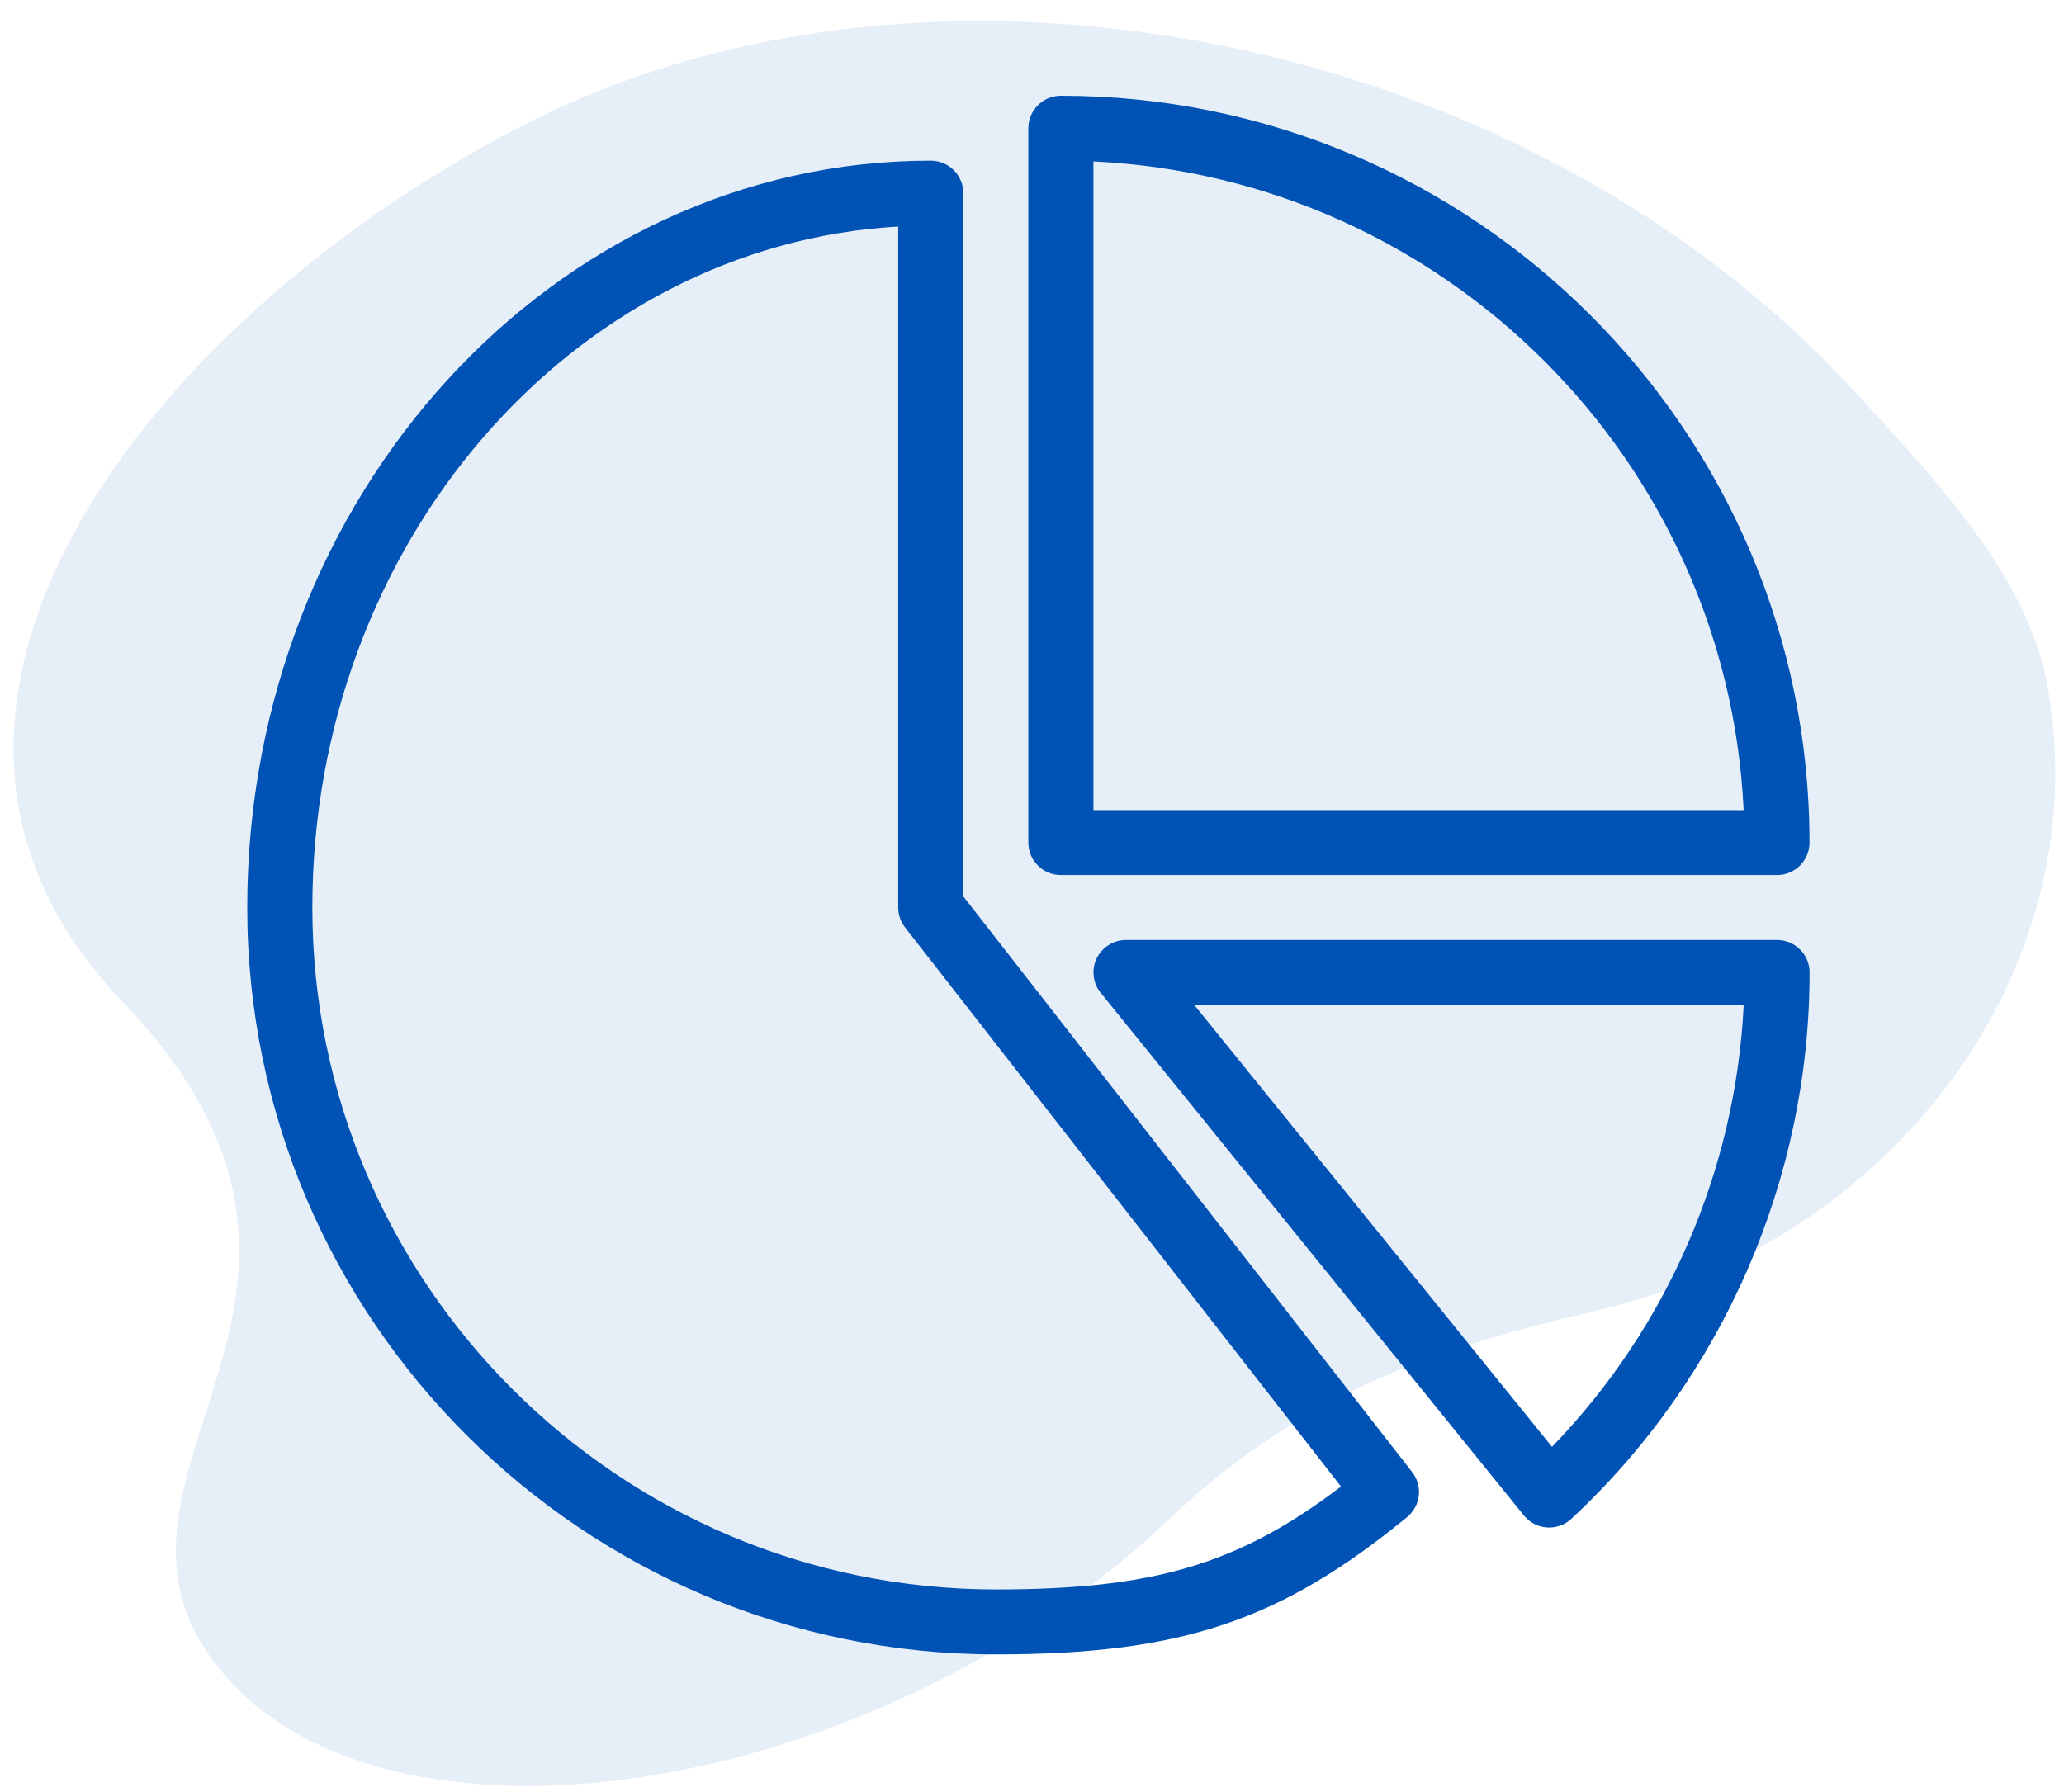 <?xml version="1.0" encoding="utf-8"?>
<svg width="76" height="66" viewBox="0 0 76 66" fill="none" xmlns="http://www.w3.org/2000/svg">
<path opacity="0.1" d="M58.855 48.251C69.85 45.616 77.137 35.695 75.43 25.481C74.76 21.485 71.844 18.239 68.021 14.134C55.938 1.177 34.37 -2.998 19.558 4.466C5.942 11.325 -5.976 25.961 4.489 36.867C14.954 47.773 2.347 54.205 8.013 61.382C14.055 69.033 32.092 66.348 42.997 55.996C48.459 50.806 53.854 49.454 58.855 48.251Z" fill="#0052B4"/>
<path d="M35.471 33.014V7.113C35.471 6.453 34.934 5.917 34.272 5.917C20.393 5.917 9.104 18.257 9.104 33.423C9.104 48.59 21.47 60.929 36.669 60.929C43.469 60.929 47.149 59.7 51.813 55.873C52.314 55.462 52.396 54.727 51.998 54.215L35.471 33.014ZM36.669 58.538C22.79 58.538 11.501 47.272 11.501 33.423C11.501 20.02 21.072 9.034 33.074 8.343V33.423C33.074 33.689 33.162 33.947 33.328 34.158L49.378 54.749C45.593 57.633 42.436 58.538 36.669 58.538Z" fill="#0052B4"/>
<path d="M39.064 32.227H65.431C66.093 32.227 66.629 31.692 66.629 31.032C66.629 15.865 54.263 3.526 39.064 3.526C38.402 3.526 37.865 4.062 37.865 4.722V31.032C37.865 31.692 38.402 32.227 39.064 32.227ZM40.262 5.946C53.189 6.554 63.595 16.937 64.204 29.836H40.262V5.946Z" fill="#0052B4"/>
<path d="M65.434 34.619H41.464C41.003 34.619 40.579 34.885 40.38 35.301C40.181 35.717 40.241 36.21 40.531 36.566L56.112 55.813C56.32 56.074 56.627 56.232 56.96 56.256C56.989 56.258 57.015 56.258 57.044 56.258C57.346 56.258 57.639 56.143 57.861 55.937C63.434 50.75 66.632 43.416 66.632 35.815C66.632 35.155 66.095 34.619 65.434 34.619ZM57.147 53.285L43.973 37.011H64.206C63.911 43.091 61.39 48.906 57.147 53.285Z" fill="#0052B4"/>
</svg>

